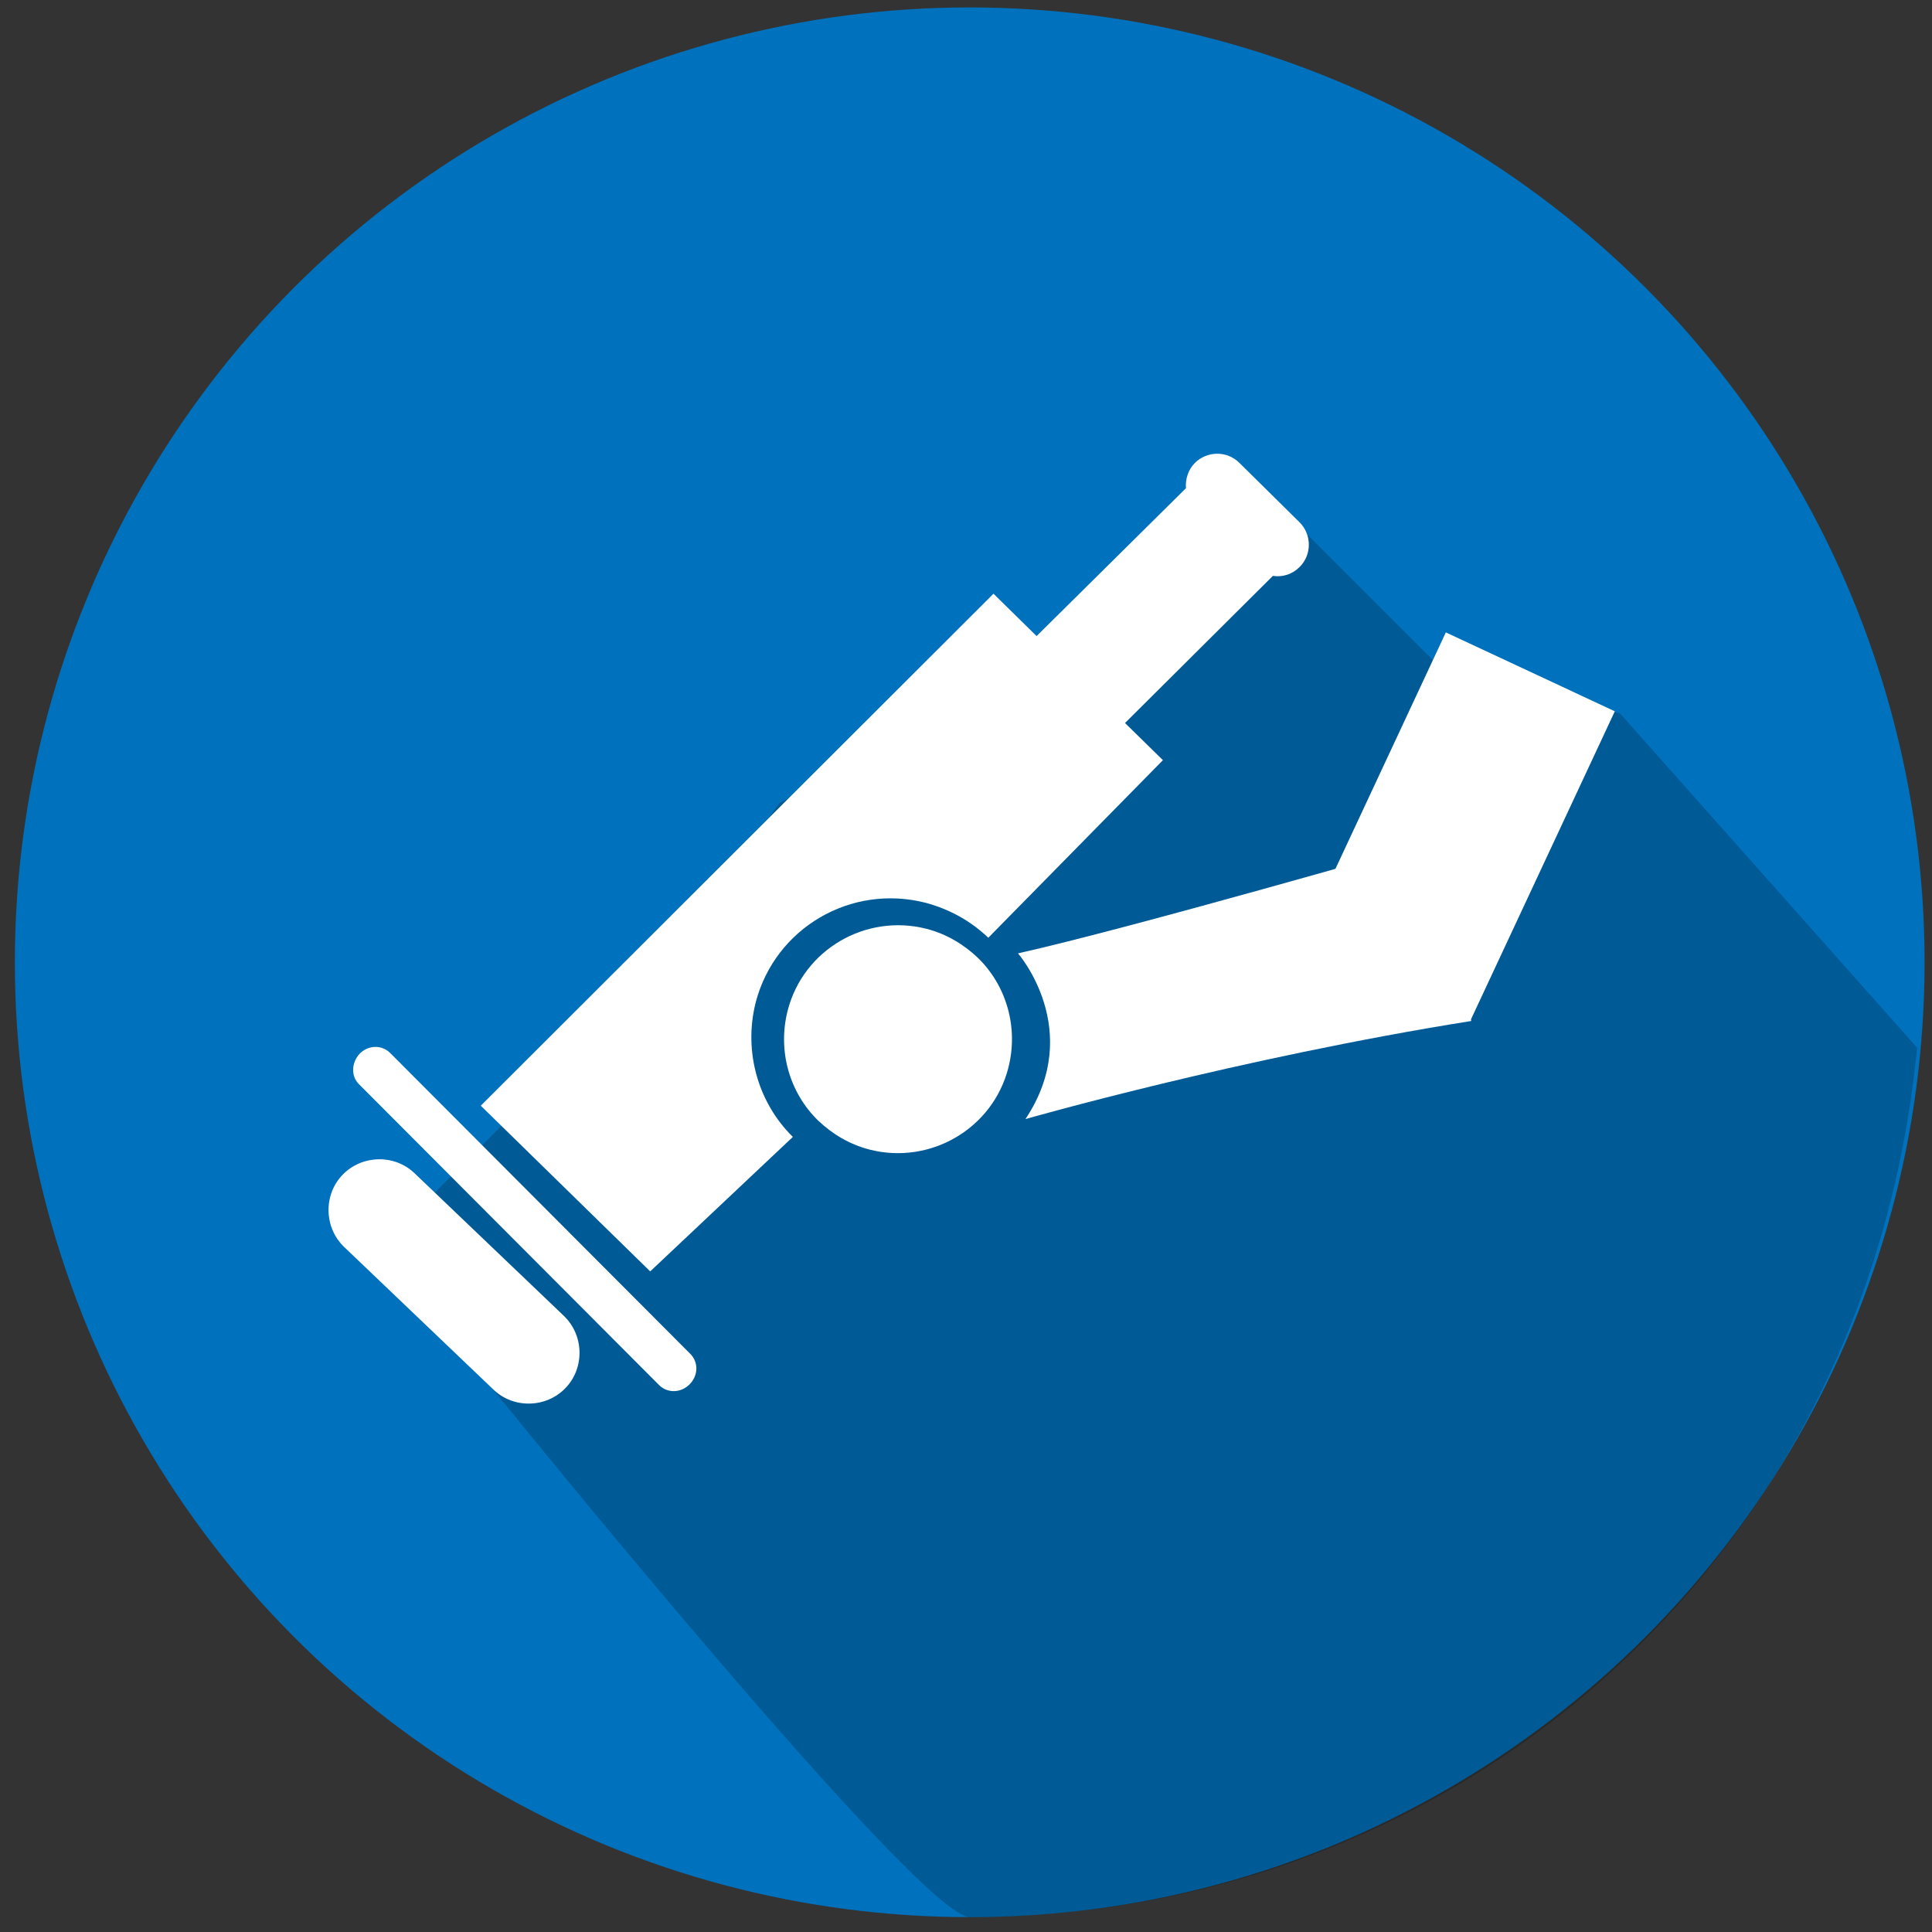 <?xml version="1.0" encoding="utf-8"?>
<!-- Generator: Adobe Illustrator 27.9.1, SVG Export Plug-In . SVG Version: 6.00 Build 0)  -->
<svg version="1.1" id="Ebene_1" xmlns="http://www.w3.org/2000/svg" xmlns:xlink="http://www.w3.org/1999/xlink" x="0px" y="0px"
	 viewBox="0 0 260 260" style="enable-background:new 0 0 260 260;" xml:space="preserve">
<rect x="0" y="0" width="260" height="260" fill="#333333" stroke="none"/>
<style type="text/css">
	.st0{fill:#0071BC;}
	.st1{opacity:0.2;}
	.st2{display:none;fill:#FFFFFF;}
	.st3{fill:#FFFFFF;}
</style>
<circle class="st0" cx="130.5" cy="129.5" r="128.5"/>
<path class="st1" d="M258,141l-40-45l-24-6l-28-28c-4.2-4.9-12.8,22.3-61,46c-0.3,0.1-5.1,7.2-5,9c0.1,1.7-5,9.5-5,10
	c0,0-8,21-25,22l-16,16c0,3.5,11.7,21.7,14,24c0,0,55.8,69,62.5,69C194.4,258,251,212,258,141z"/>
<g>
	<path class="st2" d="M149.1,142.4c0-5.2-0.5-10.3-1.5-15.4h-0.1l0-0.7l-0.1-0.5c-0.8-3.6-4.3-14.9-16.9-14.9
		c-12.4,0-16.1,11.2-16.9,14.6c-1.2,5.5-1.8,11.2-1.8,16.9v31.1c2.4-5.4,4.2-14.9,5.5-22.5c2.1-11.2,7.1-25.5,13.1-25.5
		c6,0,11,14.3,13.1,25.5c1.4,7.6,3.2,17.1,5.5,22.5V142.4z"/>
	<path class="st2" d="M151.4,52.4c-5.4,0-11.9,3.3-20.9,3.3s-15.5-3.3-20.9-3.3c-5.4,0-20.9,4.2-20.9,23.5c0,18.3,7.8,28.4,7.8,33.9
		c0,3.2,0.9,30.7,3.6,47.7c1.2,7.7,2.3,13.7,4,17.1v-32.3c0-5.3,0.5-10.7,1.4-15.9l0.1-0.8c0.2-1.2,2.2-11.9,2.9-17.9
		c0.5-4.1-0.2-7.2-0.7-9.6c-0.3-1.4-0.6-2.6-0.6-3.8c0-5.3,3.7-7.2,7.1-7.2c1.4,0,3.4,0.6,5.6,1.2c3,0.9,6.8,2,10.5,2
		c3.7,0,7.4-1.1,10.5-2c2.2-0.7,4.2-1.2,5.6-1.2c3.4,0,7.1,1.9,7.1,7.2c0,1.2-0.3,2.4-0.6,3.8c-0.5,2.4-1.2,5.5-0.7,9.6
		c0.7,5.8,2.6,15.9,2.9,17.9l0.1,0.5c1,5.3,1.5,10.8,1.5,16.2v32.3c1.8-3.4,2.8-9.4,4-17.2c2.6-16.9,3.6-44.5,3.6-47.7
		c0-5.5,7.8-15.7,7.8-33.9C172.3,56.6,156.7,52.4,151.4,52.4z"/>
</g>
<path id="XMLID_00000080921239600422554320000005828943454575552143_" class="st3" d="M160.4,114.2"/>
<g>
	<g>
		<g>
			<path class="st3" d="M106.7,153c-4.6-4.5-6.7-11.4-5-18.1c2.6-10,12.8-16,22.9-13.4c3.3,0.9,6.1,2.5,8.4,4.7l23.5-23.9l-5.1-5
				l19.9-19.8c1.3,0.2,2.6-0.2,3.6-1.2c1.7-1.7,1.6-4.4,0-6l-8.1-8c-1.7-1.7-4.4-1.6-6,0c-0.9,0.9-1.3,2.2-1.2,3.4l-20.1,19.9
				l-5.8-5.7l-69,68.9l22.8,22.3L106.7,153z"/>
			<path class="st3" d="M48.3,145.9l40.4,40.5c1.1,1.1,2.9,1.1,4.1-0.1c1.2-1.2,1.2-3,0.1-4.1l-40.4-40.5c-1.1-1.1-2.9-1.1-4.1,0.1
				C47.3,143,47.2,144.8,48.3,145.9z"/>
			<path class="st3" d="M55.8,157.9c-2.7-2.6-7.1-2.5-9.7,0.2c-2.6,2.7-2.5,7.1,0.2,9.7L66.4,187c2.7,2.6,7.1,2.5,9.7-0.2
				c2.6-2.7,2.5-7.1-0.2-9.7L55.8,157.9z"/>
		</g>
		<path class="st3" d="M191.4,113.6c0,0-39.2,11.3-54.4,14.7c0,0,9,10.3,1,22.3c0,0,28.6-8.2,60-13.2L191.4,113.6z"/>
	</g>
	
		<rect x="183.7" y="88.3" transform="matrix(0.906 0.423 -0.423 0.906 65.492 -72.6)" class="st3" width="25.1" height="45.9"/>
	<path class="st3" d="M124.7,125c-8.2-2.1-16.6,2.8-18.7,11c-1.4,5.5,0.3,11.1,4.1,14.8c1.9,1.8,4.2,3.2,6.9,3.9
		c8.2,2.1,16.6-2.8,18.7-11c1.4-5.5-0.3-11.1-4.1-14.8C129.7,127.1,127.4,125.7,124.7,125z"/>
</g>
</svg>
